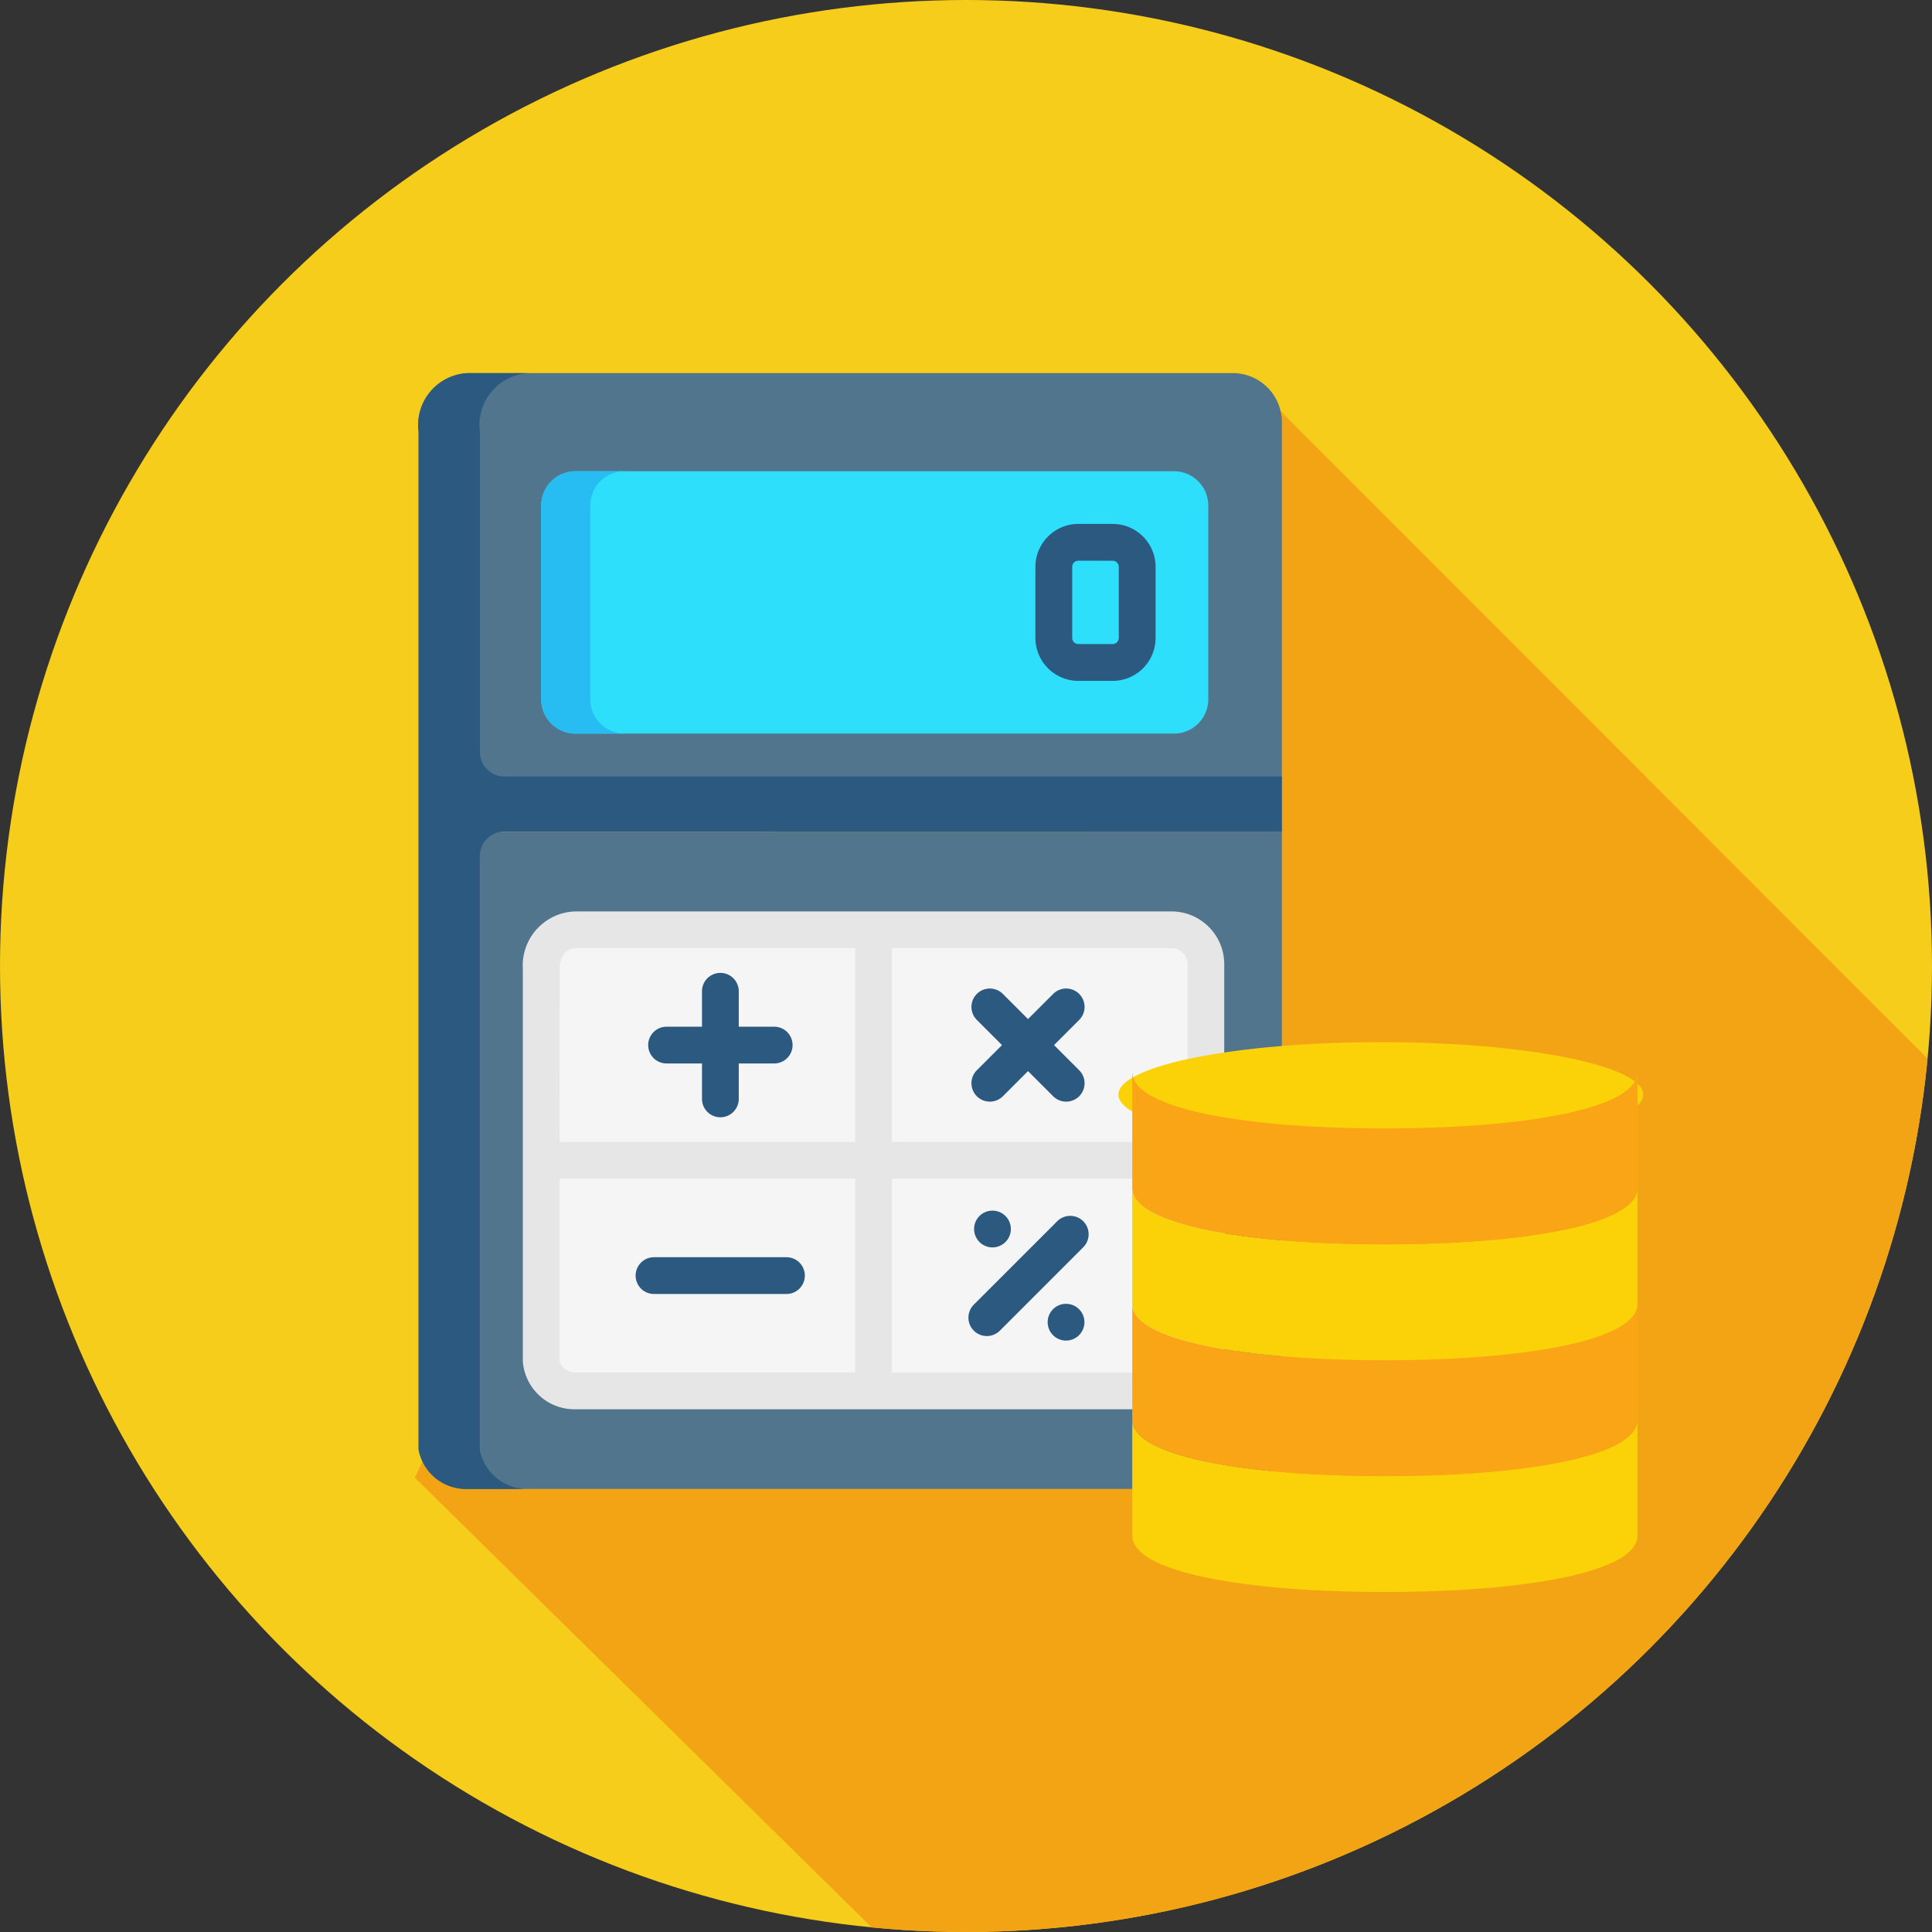 <svg xmlns="http://www.w3.org/2000/svg" xmlns:xlink="http://www.w3.org/1999/xlink" width="60" height="60" viewBox="0 0 60 60">
  <rect x="0" y="0" width="60" height="60" fill="#333333" stroke="none"/>
  <defs>
    <clipPath id="clip-path">
      <circle id="Ellipse_5" data-name="Ellipse 5" cx="30" cy="30" r="30" transform="translate(-572 -1656)" fill="#c3e1fa"/>
    </clipPath>
  </defs>
  <g id="accounting" transform="translate(572 1656)">
    <circle id="Ellipse_1" data-name="Ellipse 1" cx="30" cy="30" r="30" transform="translate(-572 -1656)" fill="#f7cd1b"/>
    <g id="Mask_Group_1" data-name="Mask Group 1" clip-path="url(#clip-path)">
      <path id="Path_20" data-name="Path 20" d="M-559-1608.521l23.088,22.729,34.038-25.588-31.351-31.374-14.127,13.66C-550.884-1625.679-559-1608.521-559-1608.521Z" transform="translate(-0.117 -1.589)" fill="#f2a415"/>
    </g>
    <g id="accounting-2" data-name="accounting" transform="translate(-559 -1644.413)">
      <path id="Path_1" data-name="Path 1" d="M26.809,1.523V14.242H0V1.828A1.615,1.615,0,0,1,1.523,0H25.286a1.523,1.523,0,0,1,1.523,1.523Z" fill="#50758d"/>
      <path id="Path_2" data-name="Path 2" d="M26.809,187v18.888a1.523,1.523,0,0,1-1.523,1.523H1.523A1.5,1.5,0,0,1,0,206.193V187Z" transform="translate(0 -172.758)" fill="#50758d"/>
      <path id="Path_3" data-name="Path 3" d="M50,47.083V41.066A1.066,1.066,0,0,1,51.066,40H69.65a1.066,1.066,0,0,1,1.066,1.066v6.017a1.066,1.066,0,0,1-1.066,1.066H51.066A1.066,1.066,0,0,1,50,47.083Z" transform="translate(-46.192 -36.953)" fill="#2edffc"/>
      <path id="Path_4" data-name="Path 4" d="M52.59,48.149H51.066A1.066,1.066,0,0,1,50,47.083V41.066A1.066,1.066,0,0,1,51.066,40H52.59a1.066,1.066,0,0,0-1.066,1.066v6.017a1.066,1.066,0,0,0,1.066,1.066Z" transform="translate(-46.192 -36.953)" fill="#27bdf3"/>
      <path id="Path_5" data-name="Path 5" d="M195.82,228.066v6.093H185.5V227h9.254a1.066,1.066,0,0,1,1.066,1.066Z" transform="translate(-171.372 -209.711)" fill="#f5f5f5"/>
      <path id="Path_6" data-name="Path 6" d="M60.32,227v7.159H50v-5.941A1.109,1.109,0,0,1,51.066,227Z" transform="translate(-46.192 -209.711)" fill="#f5f5f5"/>
      <path id="Path_7" data-name="Path 7" d="M60.32,321v7.159H51.066A1.049,1.049,0,0,1,50,327.245V321Z" transform="translate(-46.192 -296.552)" fill="#f5f5f5"/>
      <path id="Path_8" data-name="Path 8" d="M195.82,321v6.093a1.066,1.066,0,0,1-1.066,1.066H185.5V321Z" transform="translate(-171.372 -296.552)" fill="#f5f5f5"/>
      <path id="Path_9" data-name="Path 9" d="M62.645,219.5H44.137a1.681,1.681,0,0,0-1.637,1.79v12.186a1.608,1.608,0,0,0,1.637,1.485H62.645a1.639,1.639,0,0,0,1.638-1.637V221.138a1.639,1.639,0,0,0-1.638-1.638Zm.5,1.637v5.522H53.962v-6.017h8.683a.5.5,0,0,1,.5.5Zm-19.5.152c0-.387.2-.647.5-.647H52.82v6.017H43.642Zm0,12.186V227.8H52.82v6.017H44.137a.516.516,0,0,1-.5-.341Zm19.5-.152a.5.5,0,0,1-.5.5H53.962V227.8H63.14Z" transform="translate(-39.263 -202.782)" fill="#e6e6e6"/>
      <g id="Group_1" data-name="Group 1">
        <path id="Path_10" data-name="Path 10" d="M93.184,361.642H89.071a.571.571,0,0,1,0-1.142h4.113a.571.571,0,1,1,0,1.142Z" transform="translate(-81.76 -333.043)" fill="#2b597f"/>
        <path id="Path_11" data-name="Path 11" d="M97.422,246.176h-1.1v-1.1a.571.571,0,1,0-1.142,0v1.1h-1.1a.571.571,0,1,0,0,1.142h1.1v1.1a.571.571,0,0,0,1.142,0v-1.1h1.1a.571.571,0,1,0,0-1.142Z" transform="translate(-86.379 -225.878)" fill="#2b597f"/>
        <path id="Path_12" data-name="Path 12" d="M228.007,252.7l.781-.781a.571.571,0,0,0-.808-.808l-.781.781-.781-.781a.571.571,0,0,0-.808.808l.781.781-.781.781a.571.571,0,0,0,.808.808l.781-.781.781.781a.571.571,0,1,0,.808-.808Z" transform="translate(-208.273 -231.831)" fill="#2b597f"/>
        <path id="Path_13" data-name="Path 13" d="M253.9,66.374h-1.066a1.334,1.334,0,0,1-1.333-1.333V62.833a1.334,1.334,0,0,1,1.333-1.333H253.9a1.334,1.334,0,0,1,1.333,1.333v2.209A1.334,1.334,0,0,1,253.9,66.374Zm-1.066-3.732a.191.191,0,0,0-.19.19v2.209a.191.191,0,0,0,.19.19H253.9a.191.191,0,0,0,.19-.19V62.833a.191.191,0,0,0-.19-.19Z" transform="translate(-232.345 -56.816)" fill="#2b597f"/>
        <path id="Path_14" data-name="Path 14" d="M26.809,14.242V12.529H2.666a.762.762,0,0,1-.762-.762V1.828A1.615,1.615,0,0,1,3.427,0h-1.9A1.615,1.615,0,0,0,0,1.828V33.435a1.5,1.5,0,0,0,1.523,1.219h1.9A1.5,1.5,0,0,1,1.9,33.435V15a.762.762,0,0,1,.762-.762Z" fill="#2b597f"/>
      </g>
      <ellipse id="Ellipse_2" data-name="Ellipse 2" cx="8.15" cy="1.63" rx="8.15" ry="1.63" transform="translate(21.733 20.777)" fill="#fad207"/>
      <path id="Path_15" data-name="Path 15" d="M306.69,426.75v3.6c0,1.142-3.512,1.752-7.845,1.752S291,431.491,291,430.349v-3.6c0,1.142,3.512,1.752,7.845,1.752S306.69,427.892,306.69,426.75Z" transform="translate(-268.837 -394.248)" fill="#fad207"/>
      <path id="Path_16" data-name="Path 16" d="M306.69,379.5v3.6c0,1.142-3.512,1.752-7.845,1.752S291,384.241,291,383.1v-3.6c0,1.142,3.512,1.752,7.845,1.752S306.69,380.643,306.69,379.5Z" transform="translate(-268.837 -350.596)" fill="#faa515"/>
      <path id="Path_17" data-name="Path 17" d="M306.69,332.25v3.6c0,1.142-3.512,1.752-7.845,1.752S291,336.991,291,335.849v-3.6c0,1.142,3.512,1.752,7.845,1.752S306.69,333.392,306.69,332.25Z" transform="translate(-268.837 -306.945)" fill="#fad207"/>
      <path id="Path_18" data-name="Path 18" d="M306.69,285v3.6c0,1.142-3.512,1.752-7.845,1.752S291,289.741,291,288.6V285c0,1.142,3.512,1.752,7.845,1.752S306.69,286.142,306.69,285Z" transform="translate(-268.837 -263.294)" fill="#faa515"/>
      <path id="Path_19" data-name="Path 19" d="M224.717,347.379a.571.571,0,0,1-.4-.975l2.59-2.59a.571.571,0,0,1,.808.808l-2.59,2.59A.569.569,0,0,1,224.717,347.379Z" transform="translate(-207.074 -317.474)" fill="#2b597f"/>
      <circle id="Ellipse_3" data-name="Ellipse 3" cx="0.571" cy="0.571" r="0.571" transform="translate(17.251 26.01)" fill="#2b597f"/>
      <circle id="Ellipse_4" data-name="Ellipse 4" cx="0.571" cy="0.571" r="0.571" transform="translate(19.536 28.904)" fill="#2b597f"/>
    </g>
  </g>
</svg>
